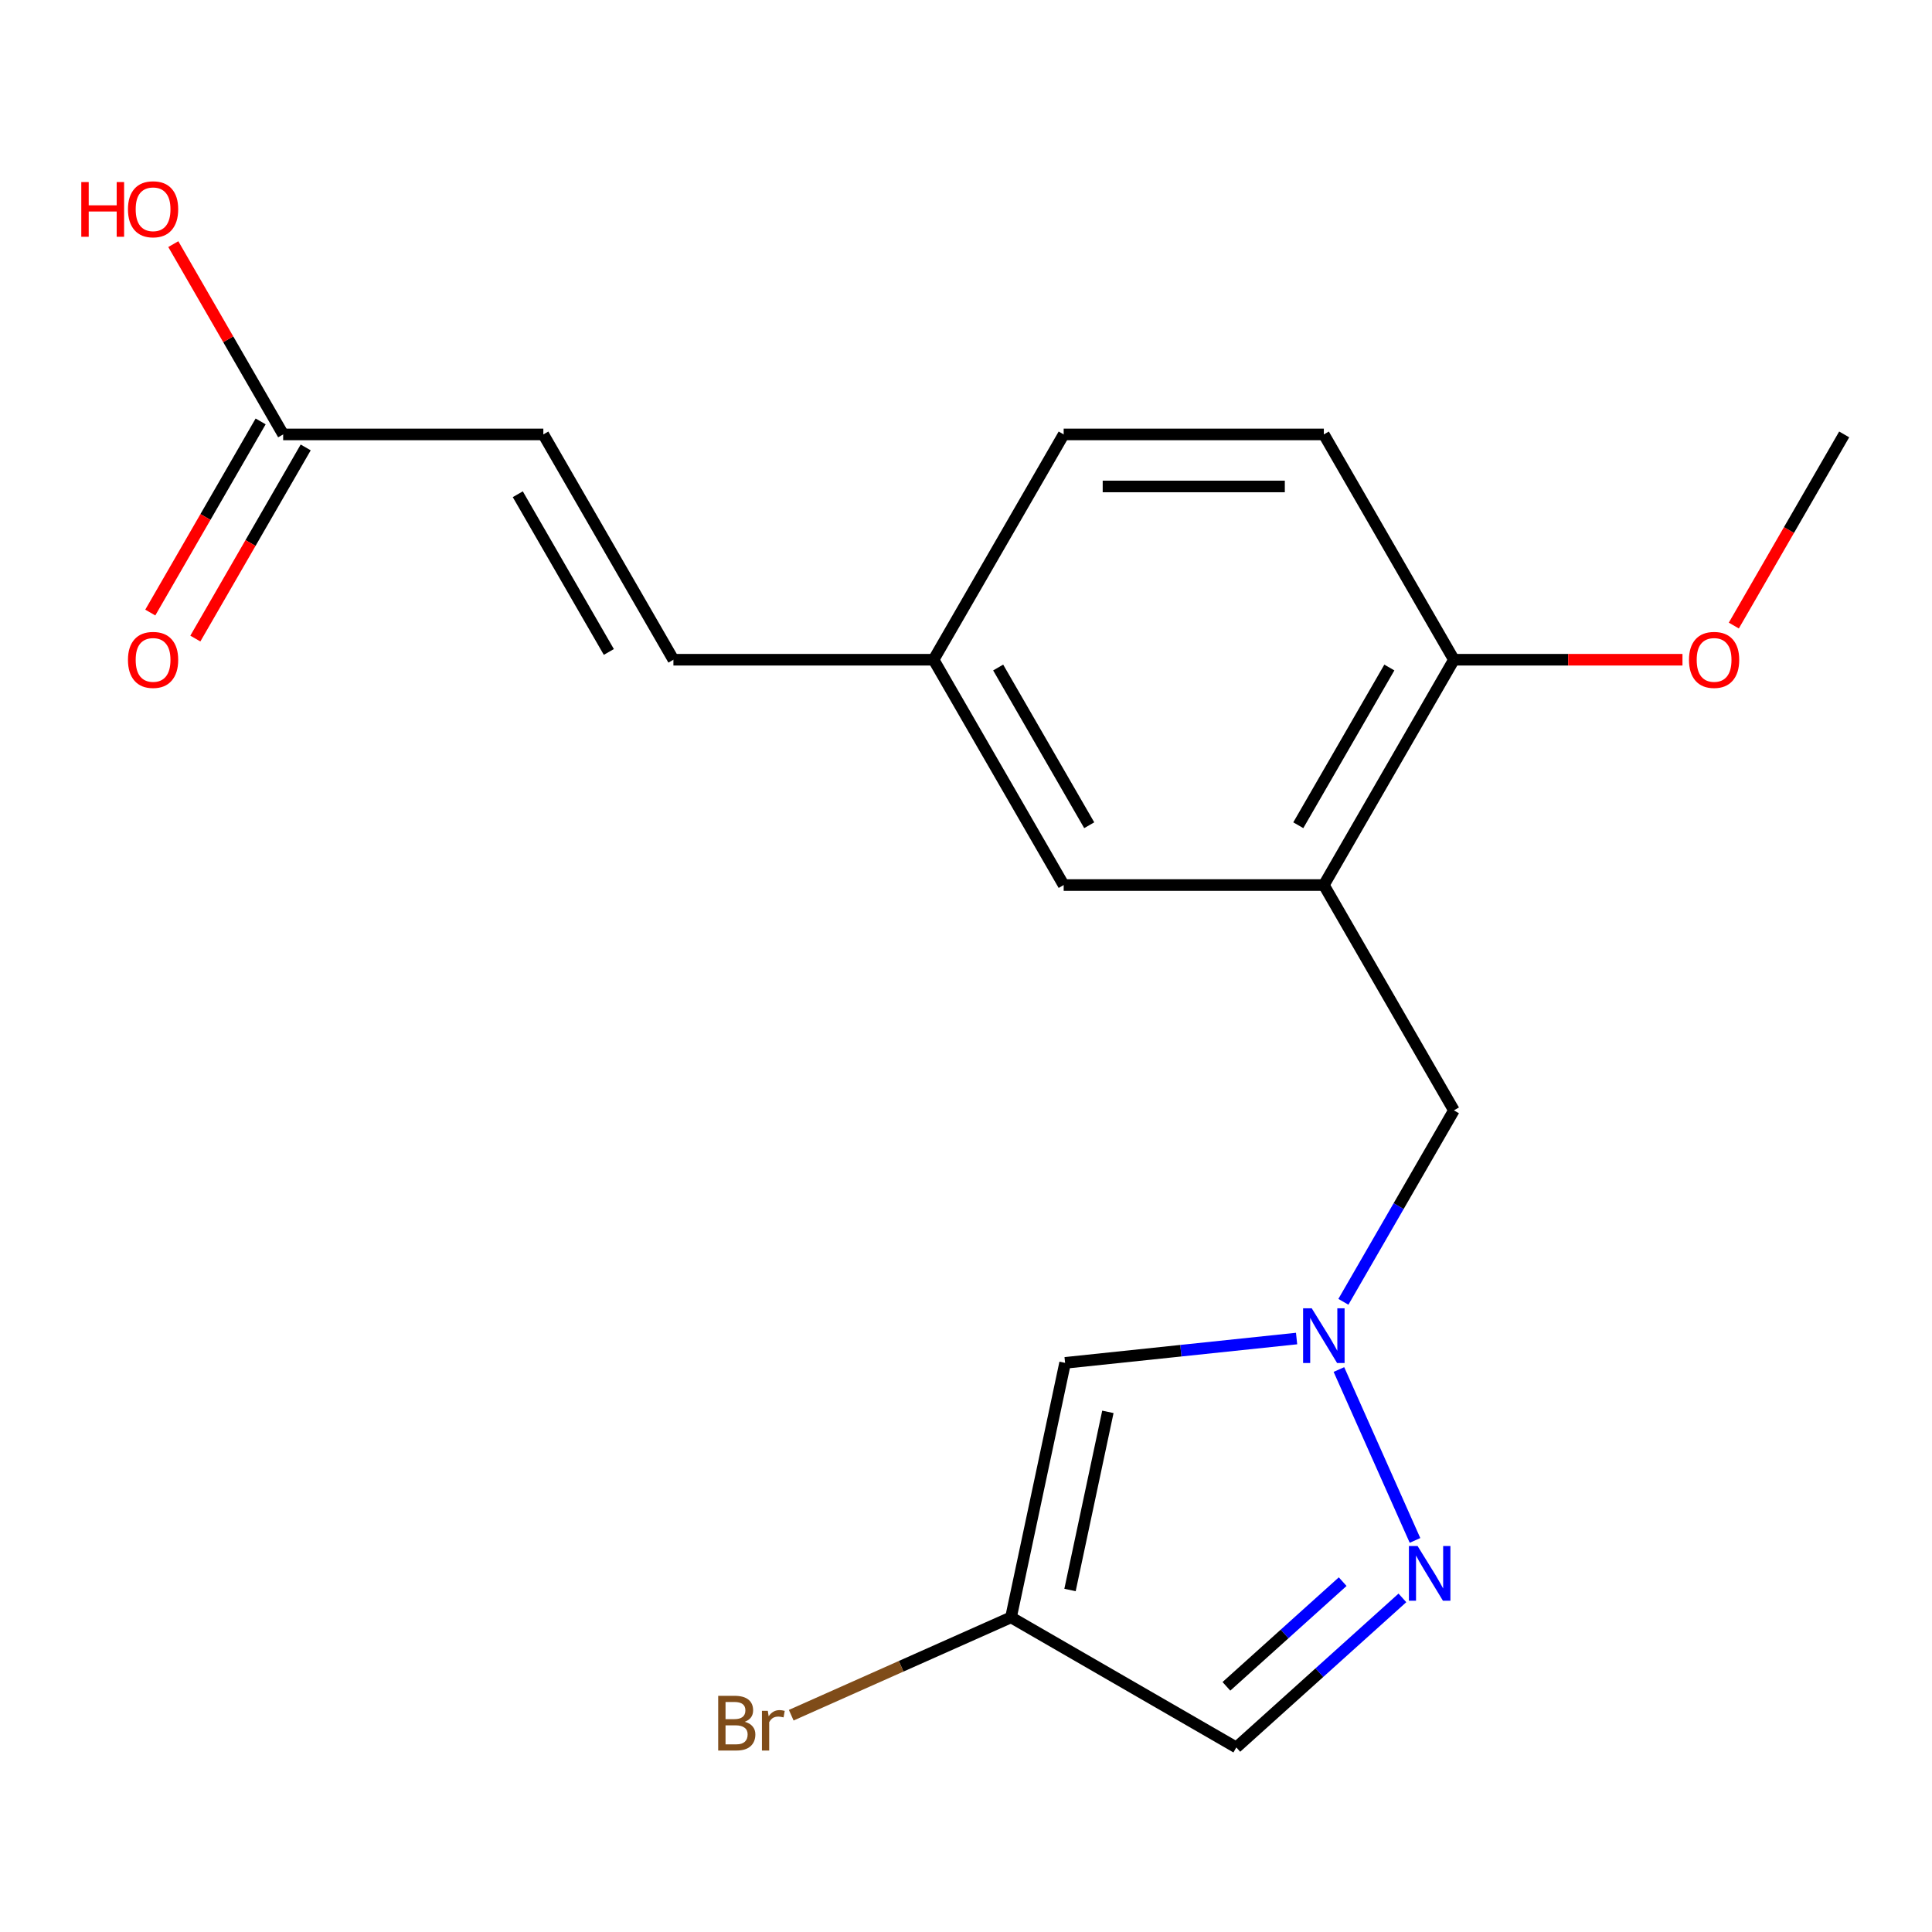 <?xml version='1.0' encoding='iso-8859-1'?>
<svg version='1.1' baseProfile='full'
              xmlns='http://www.w3.org/2000/svg'
                      xmlns:rdkit='http://www.rdkit.org/xml'
                      xmlns:xlink='http://www.w3.org/1999/xlink'
                  xml:space='preserve'
width='1000px' height='1000px' viewBox='0 0 1000 1000'>
<!-- END OF HEADER -->
<rect style='opacity:1.0;fill:#FFFFFF;stroke:none' width='1000' height='1000' x='0' y='0'> </rect>
<path class='bond-0' d='M 693.022,708.869 L 732.402,797.317' style='fill:none;fill-rule:evenodd;stroke:#0000FF;stroke-width:6px;stroke-linecap:butt;stroke-linejoin:miter;stroke-opacity:1' />
<path class='bond-1' d='M 671.112,692.825 L 611.203,699.122' style='fill:none;fill-rule:evenodd;stroke:#0000FF;stroke-width:6px;stroke-linecap:butt;stroke-linejoin:miter;stroke-opacity:1' />
<path class='bond-1' d='M 611.203,699.122 L 551.294,705.419' style='fill:none;fill-rule:evenodd;stroke:#000000;stroke-width:6px;stroke-linecap:butt;stroke-linejoin:miter;stroke-opacity:1' />
<path class='bond-5' d='M 695.338,673.816 L 723.944,624.268' style='fill:none;fill-rule:evenodd;stroke:#0000FF;stroke-width:6px;stroke-linecap:butt;stroke-linejoin:miter;stroke-opacity:1' />
<path class='bond-5' d='M 723.944,624.268 L 752.551,574.721' style='fill:none;fill-rule:evenodd;stroke:#000000;stroke-width:6px;stroke-linecap:butt;stroke-linejoin:miter;stroke-opacity:1' />
<path class='bond-4' d='M 725.885,827.065 L 682.901,865.768' style='fill:none;fill-rule:evenodd;stroke:#0000FF;stroke-width:6px;stroke-linecap:butt;stroke-linejoin:miter;stroke-opacity:1' />
<path class='bond-4' d='M 682.901,865.768 L 639.917,904.471' style='fill:none;fill-rule:evenodd;stroke:#000000;stroke-width:6px;stroke-linecap:butt;stroke-linejoin:miter;stroke-opacity:1' />
<path class='bond-4' d='M 694.968,818.661 L 664.88,845.753' style='fill:none;fill-rule:evenodd;stroke:#0000FF;stroke-width:6px;stroke-linecap:butt;stroke-linejoin:miter;stroke-opacity:1' />
<path class='bond-4' d='M 664.88,845.753 L 634.791,872.845' style='fill:none;fill-rule:evenodd;stroke:#000000;stroke-width:6px;stroke-linecap:butt;stroke-linejoin:miter;stroke-opacity:1' />
<path class='bond-3' d='M 551.294,705.419 L 523.296,837.139' style='fill:none;fill-rule:evenodd;stroke:#000000;stroke-width:6px;stroke-linecap:butt;stroke-linejoin:miter;stroke-opacity:1' />
<path class='bond-3' d='M 573.438,730.776 L 553.839,822.981' style='fill:none;fill-rule:evenodd;stroke:#000000;stroke-width:6px;stroke-linecap:butt;stroke-linejoin:miter;stroke-opacity:1' />
<path class='bond-2' d='M 685.219,458.099 L 752.551,574.721' style='fill:none;fill-rule:evenodd;stroke:#000000;stroke-width:6px;stroke-linecap:butt;stroke-linejoin:miter;stroke-opacity:1' />
<path class='bond-9' d='M 685.219,458.099 L 752.551,341.477' style='fill:none;fill-rule:evenodd;stroke:#000000;stroke-width:6px;stroke-linecap:butt;stroke-linejoin:miter;stroke-opacity:1' />
<path class='bond-9' d='M 671.994,427.139 L 719.127,345.504' style='fill:none;fill-rule:evenodd;stroke:#000000;stroke-width:6px;stroke-linecap:butt;stroke-linejoin:miter;stroke-opacity:1' />
<path class='bond-10' d='M 685.219,458.099 L 550.556,458.099' style='fill:none;fill-rule:evenodd;stroke:#000000;stroke-width:6px;stroke-linecap:butt;stroke-linejoin:miter;stroke-opacity:1' />
<path class='bond-14' d='M 523.296,837.139 L 466.418,862.463' style='fill:none;fill-rule:evenodd;stroke:#000000;stroke-width:6px;stroke-linecap:butt;stroke-linejoin:miter;stroke-opacity:1' />
<path class='bond-14' d='M 466.418,862.463 L 409.541,887.786' style='fill:none;fill-rule:evenodd;stroke:#7F4C19;stroke-width:6px;stroke-linecap:butt;stroke-linejoin:miter;stroke-opacity:1' />
<path class='bond-19' d='M 523.296,837.139 L 639.917,904.471' style='fill:none;fill-rule:evenodd;stroke:#000000;stroke-width:6px;stroke-linecap:butt;stroke-linejoin:miter;stroke-opacity:1' />
<path class='bond-6' d='M 146.566,224.856 L 281.229,224.856' style='fill:none;fill-rule:evenodd;stroke:#000000;stroke-width:6px;stroke-linecap:butt;stroke-linejoin:miter;stroke-opacity:1' />
<path class='bond-11' d='M 134.904,218.122 L 106.344,267.59' style='fill:none;fill-rule:evenodd;stroke:#000000;stroke-width:6px;stroke-linecap:butt;stroke-linejoin:miter;stroke-opacity:1' />
<path class='bond-11' d='M 106.344,267.59 L 77.784,317.058' style='fill:none;fill-rule:evenodd;stroke:#FF0000;stroke-width:6px;stroke-linecap:butt;stroke-linejoin:miter;stroke-opacity:1' />
<path class='bond-11' d='M 158.228,231.589 L 129.668,281.056' style='fill:none;fill-rule:evenodd;stroke:#000000;stroke-width:6px;stroke-linecap:butt;stroke-linejoin:miter;stroke-opacity:1' />
<path class='bond-11' d='M 129.668,281.056 L 101.108,330.524' style='fill:none;fill-rule:evenodd;stroke:#FF0000;stroke-width:6px;stroke-linecap:butt;stroke-linejoin:miter;stroke-opacity:1' />
<path class='bond-15' d='M 146.566,224.856 L 118.133,175.608' style='fill:none;fill-rule:evenodd;stroke:#000000;stroke-width:6px;stroke-linecap:butt;stroke-linejoin:miter;stroke-opacity:1' />
<path class='bond-15' d='M 118.133,175.608 L 89.7,126.36' style='fill:none;fill-rule:evenodd;stroke:#FF0000;stroke-width:6px;stroke-linecap:butt;stroke-linejoin:miter;stroke-opacity:1' />
<path class='bond-7' d='M 281.229,224.856 L 348.561,341.477' style='fill:none;fill-rule:evenodd;stroke:#000000;stroke-width:6px;stroke-linecap:butt;stroke-linejoin:miter;stroke-opacity:1' />
<path class='bond-7' d='M 268.005,255.815 L 315.137,337.45' style='fill:none;fill-rule:evenodd;stroke:#000000;stroke-width:6px;stroke-linecap:butt;stroke-linejoin:miter;stroke-opacity:1' />
<path class='bond-8' d='M 348.561,341.477 L 483.224,341.477' style='fill:none;fill-rule:evenodd;stroke:#000000;stroke-width:6px;stroke-linecap:butt;stroke-linejoin:miter;stroke-opacity:1' />
<path class='bond-13' d='M 752.551,341.477 L 685.219,224.856' style='fill:none;fill-rule:evenodd;stroke:#000000;stroke-width:6px;stroke-linecap:butt;stroke-linejoin:miter;stroke-opacity:1' />
<path class='bond-17' d='M 752.551,341.477 L 811.699,341.477' style='fill:none;fill-rule:evenodd;stroke:#000000;stroke-width:6px;stroke-linecap:butt;stroke-linejoin:miter;stroke-opacity:1' />
<path class='bond-17' d='M 811.699,341.477 L 870.847,341.477' style='fill:none;fill-rule:evenodd;stroke:#FF0000;stroke-width:6px;stroke-linecap:butt;stroke-linejoin:miter;stroke-opacity:1' />
<path class='bond-12' d='M 550.556,458.099 L 483.224,341.477' style='fill:none;fill-rule:evenodd;stroke:#000000;stroke-width:6px;stroke-linecap:butt;stroke-linejoin:miter;stroke-opacity:1' />
<path class='bond-12' d='M 563.78,427.139 L 516.648,345.504' style='fill:none;fill-rule:evenodd;stroke:#000000;stroke-width:6px;stroke-linecap:butt;stroke-linejoin:miter;stroke-opacity:1' />
<path class='bond-16' d='M 483.224,341.477 L 550.556,224.856' style='fill:none;fill-rule:evenodd;stroke:#000000;stroke-width:6px;stroke-linecap:butt;stroke-linejoin:miter;stroke-opacity:1' />
<path class='bond-20' d='M 685.219,224.856 L 550.556,224.856' style='fill:none;fill-rule:evenodd;stroke:#000000;stroke-width:6px;stroke-linecap:butt;stroke-linejoin:miter;stroke-opacity:1' />
<path class='bond-20' d='M 665.02,251.788 L 570.755,251.788' style='fill:none;fill-rule:evenodd;stroke:#000000;stroke-width:6px;stroke-linecap:butt;stroke-linejoin:miter;stroke-opacity:1' />
<path class='bond-18' d='M 897.425,323.791 L 925.985,274.323' style='fill:none;fill-rule:evenodd;stroke:#FF0000;stroke-width:6px;stroke-linecap:butt;stroke-linejoin:miter;stroke-opacity:1' />
<path class='bond-18' d='M 925.985,274.323 L 954.545,224.856' style='fill:none;fill-rule:evenodd;stroke:#000000;stroke-width:6px;stroke-linecap:butt;stroke-linejoin:miter;stroke-opacity:1' />
<path  class='atom-0' d='M 678.959 677.183
L 688.239 692.183
Q 689.159 693.663, 690.639 696.343
Q 692.119 699.023, 692.199 699.183
L 692.199 677.183
L 695.959 677.183
L 695.959 705.503
L 692.079 705.503
L 682.119 689.103
Q 680.959 687.183, 679.719 684.983
Q 678.519 682.783, 678.159 682.103
L 678.159 705.503
L 674.479 705.503
L 674.479 677.183
L 678.959 677.183
' fill='#0000FF'/>
<path  class='atom-1' d='M 733.732 800.204
L 743.012 815.204
Q 743.932 816.684, 745.412 819.364
Q 746.892 822.044, 746.972 822.204
L 746.972 800.204
L 750.732 800.204
L 750.732 828.524
L 746.852 828.524
L 736.892 812.124
Q 735.732 810.204, 734.492 808.004
Q 733.292 805.804, 732.932 805.124
L 732.932 828.524
L 729.252 828.524
L 729.252 800.204
L 733.732 800.204
' fill='#0000FF'/>
<path  class='atom-12' d='M 66.235 341.557
Q 66.235 334.757, 69.595 330.957
Q 72.955 327.157, 79.235 327.157
Q 85.515 327.157, 88.875 330.957
Q 92.235 334.757, 92.235 341.557
Q 92.235 348.437, 88.835 352.357
Q 85.435 356.237, 79.235 356.237
Q 72.995 356.237, 69.595 352.357
Q 66.235 348.477, 66.235 341.557
M 79.235 353.037
Q 83.555 353.037, 85.875 350.157
Q 88.235 347.237, 88.235 341.557
Q 88.235 335.997, 85.875 333.197
Q 83.555 330.357, 79.235 330.357
Q 74.915 330.357, 72.555 333.157
Q 70.235 335.957, 70.235 341.557
Q 70.235 347.277, 72.555 350.157
Q 74.915 353.037, 79.235 353.037
' fill='#FF0000'/>
<path  class='atom-15' d='M 385.495 891.192
Q 388.215 891.952, 389.575 893.632
Q 390.975 895.272, 390.975 897.712
Q 390.975 901.632, 388.455 903.872
Q 385.975 906.072, 381.255 906.072
L 371.735 906.072
L 371.735 877.752
L 380.095 877.752
Q 384.935 877.752, 387.375 879.712
Q 389.815 881.672, 389.815 885.272
Q 389.815 889.552, 385.495 891.192
M 375.535 880.952
L 375.535 889.832
L 380.095 889.832
Q 382.895 889.832, 384.335 888.712
Q 385.815 887.552, 385.815 885.272
Q 385.815 880.952, 380.095 880.952
L 375.535 880.952
M 381.255 902.872
Q 384.015 902.872, 385.495 901.552
Q 386.975 900.232, 386.975 897.712
Q 386.975 895.392, 385.335 894.232
Q 383.735 893.032, 380.655 893.032
L 375.535 893.032
L 375.535 902.872
L 381.255 902.872
' fill='#7F4C19'/>
<path  class='atom-15' d='M 397.415 885.512
L 397.855 888.352
Q 400.015 885.152, 403.535 885.152
Q 404.655 885.152, 406.175 885.552
L 405.575 888.912
Q 403.855 888.512, 402.895 888.512
Q 401.215 888.512, 400.095 889.192
Q 399.015 889.832, 398.135 891.392
L 398.135 906.072
L 394.375 906.072
L 394.375 885.512
L 397.415 885.512
' fill='#7F4C19'/>
<path  class='atom-16' d='M 42.075 94.234
L 45.915 94.234
L 45.915 106.274
L 60.395 106.274
L 60.395 94.234
L 64.235 94.234
L 64.235 122.554
L 60.395 122.554
L 60.395 109.474
L 45.915 109.474
L 45.915 122.554
L 42.075 122.554
L 42.075 94.234
' fill='#FF0000'/>
<path  class='atom-16' d='M 66.235 108.314
Q 66.235 101.514, 69.595 97.714
Q 72.955 93.914, 79.235 93.914
Q 85.515 93.914, 88.875 97.714
Q 92.235 101.514, 92.235 108.314
Q 92.235 115.194, 88.835 119.114
Q 85.435 122.994, 79.235 122.994
Q 72.995 122.994, 69.595 119.114
Q 66.235 115.234, 66.235 108.314
M 79.235 119.794
Q 83.555 119.794, 85.875 116.914
Q 88.235 113.994, 88.235 108.314
Q 88.235 102.754, 85.875 99.954
Q 83.555 97.114, 79.235 97.114
Q 74.915 97.114, 72.555 99.914
Q 70.235 102.714, 70.235 108.314
Q 70.235 114.034, 72.555 116.914
Q 74.915 119.794, 79.235 119.794
' fill='#FF0000'/>
<path  class='atom-18' d='M 874.214 341.557
Q 874.214 334.757, 877.574 330.957
Q 880.934 327.157, 887.214 327.157
Q 893.494 327.157, 896.854 330.957
Q 900.214 334.757, 900.214 341.557
Q 900.214 348.437, 896.814 352.357
Q 893.414 356.237, 887.214 356.237
Q 880.974 356.237, 877.574 352.357
Q 874.214 348.477, 874.214 341.557
M 887.214 353.037
Q 891.534 353.037, 893.854 350.157
Q 896.214 347.237, 896.214 341.557
Q 896.214 335.997, 893.854 333.197
Q 891.534 330.357, 887.214 330.357
Q 882.894 330.357, 880.534 333.157
Q 878.214 335.957, 878.214 341.557
Q 878.214 347.277, 880.534 350.157
Q 882.894 353.037, 887.214 353.037
' fill='#FF0000'/>
</svg>
